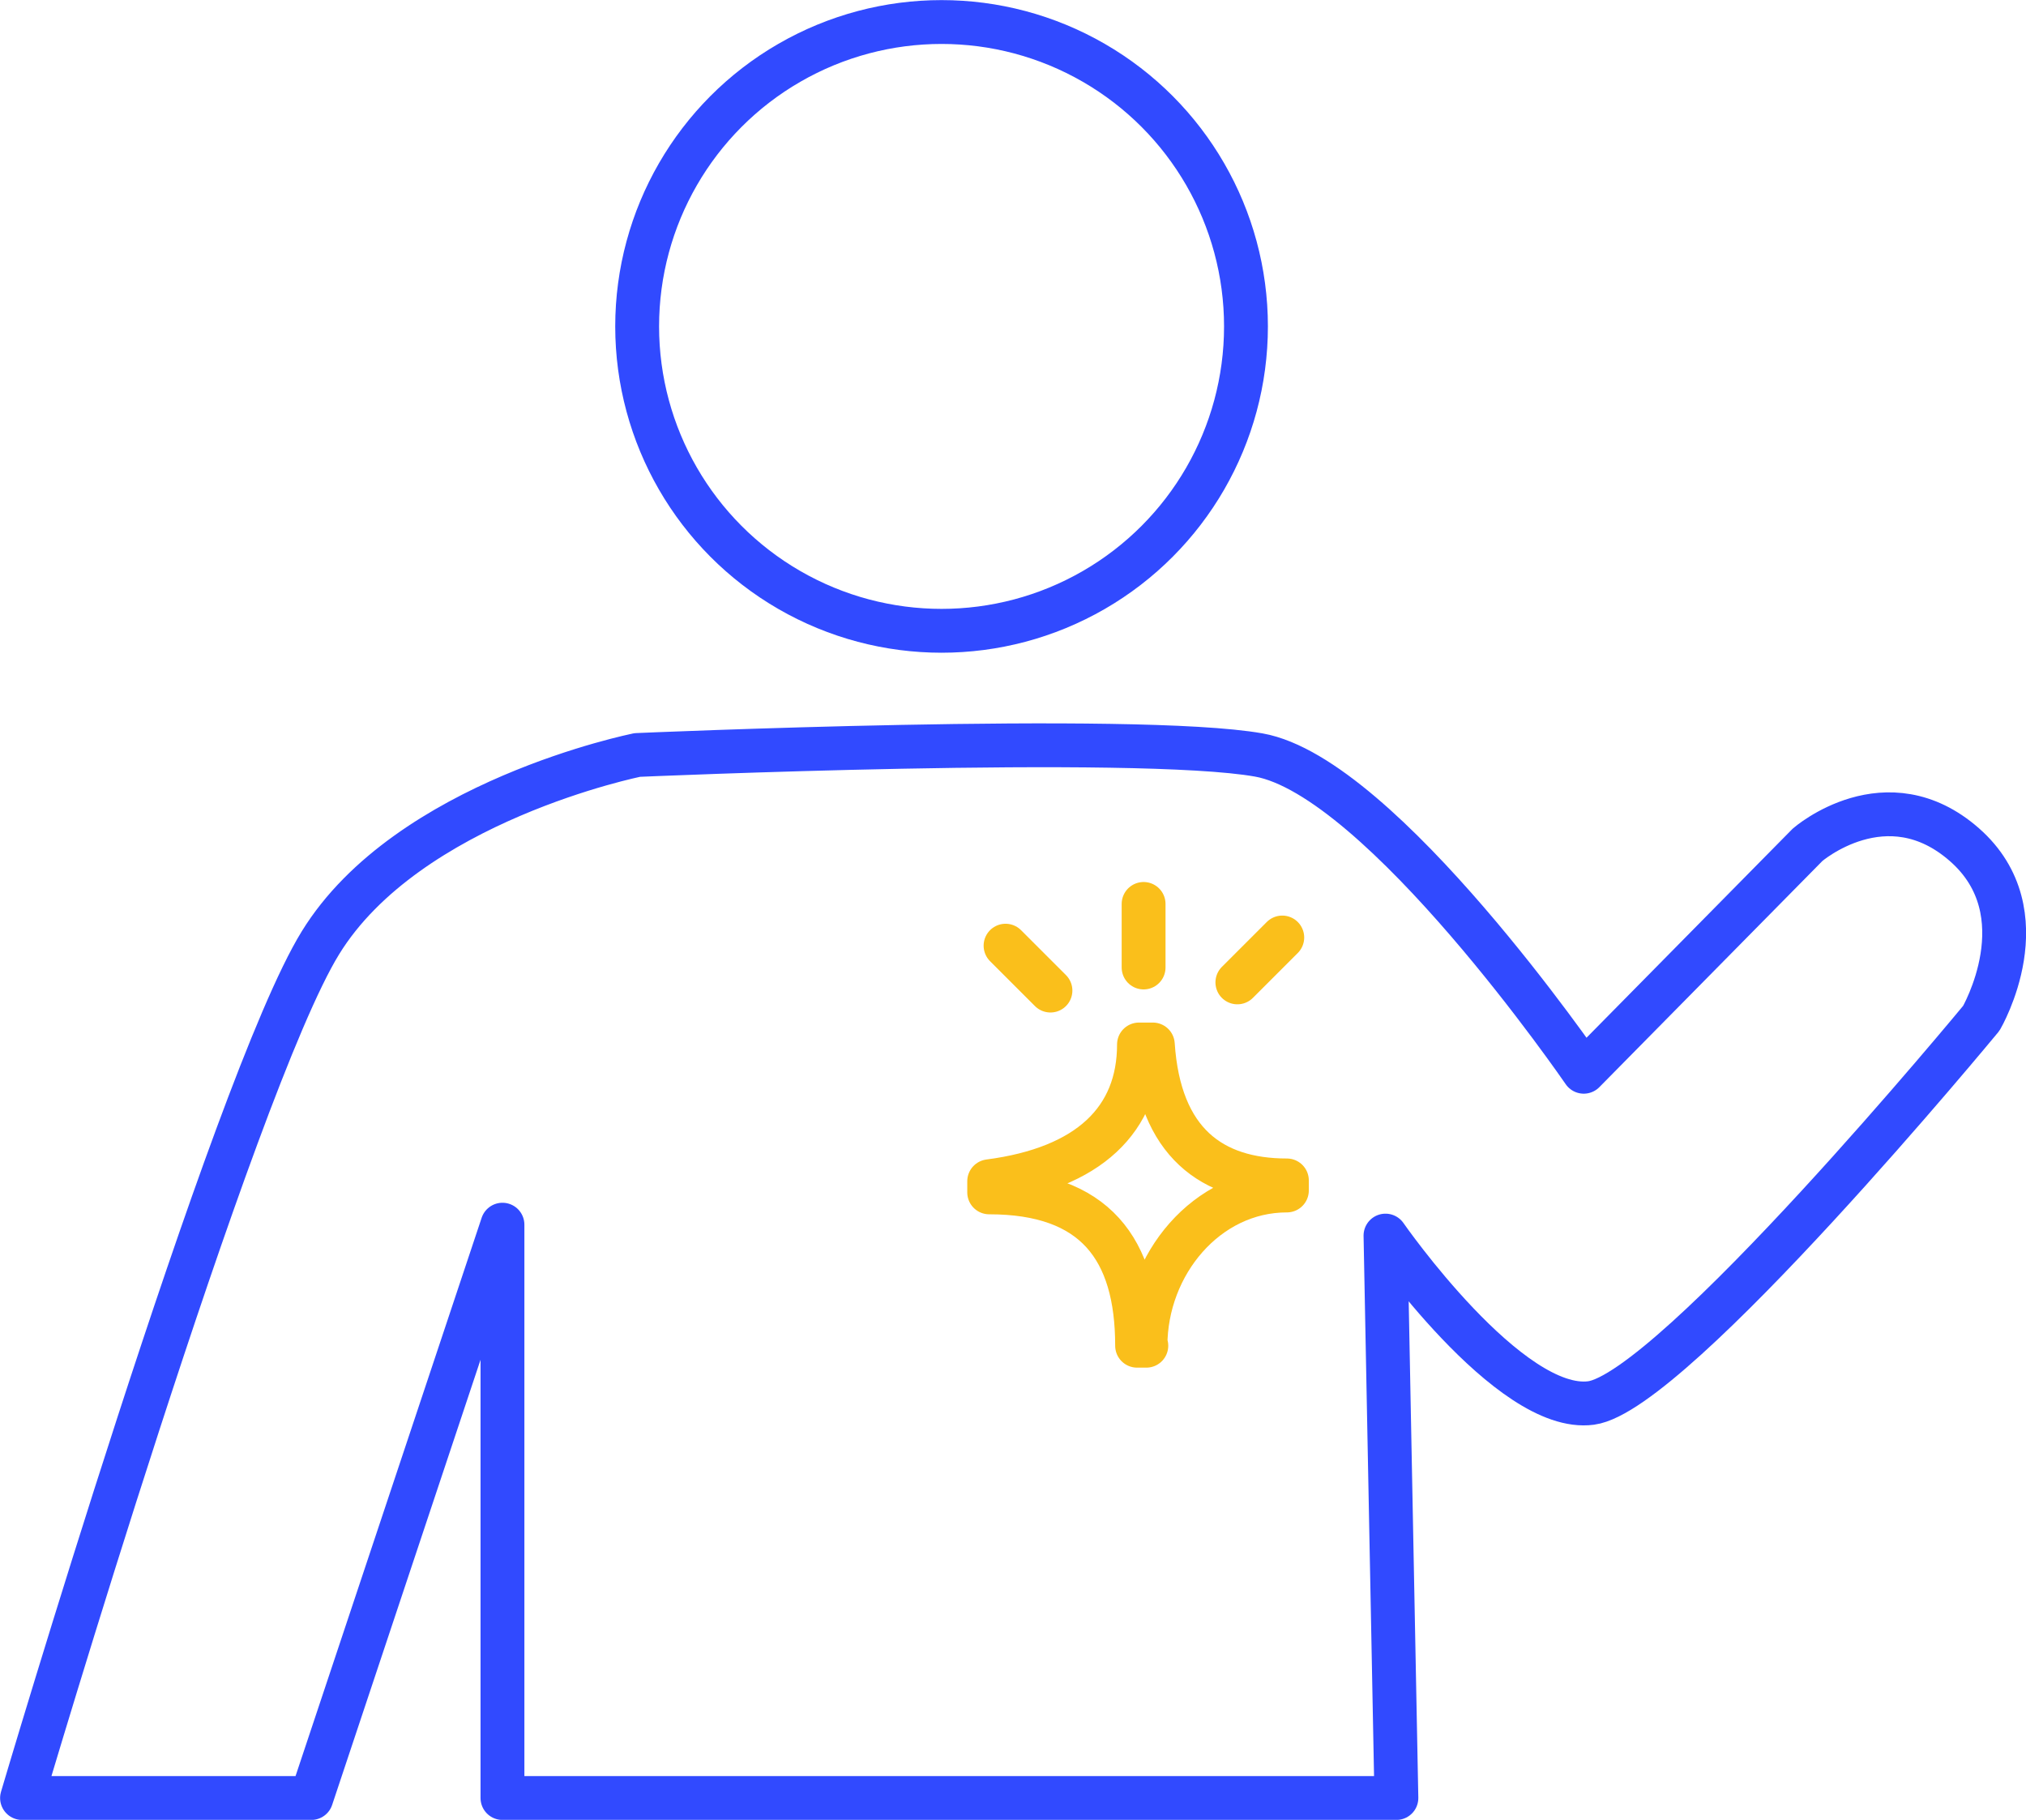 <?xml version="1.0" encoding="UTF-8"?>
<svg id="_レイヤー_2" data-name="レイヤー_2" xmlns="http://www.w3.org/2000/svg" viewBox="0 0 96.57 86.75">
  <defs>
    <style>
      .cls-1, .cls-2 {
        stroke: #fabf1b;
      }

      .cls-1, .cls-2, .cls-3 {
        fill: none;
        stroke-linejoin: round;
        stroke-width: 2.09px;
      }

      .cls-1, .cls-3 {
        stroke-linecap: round;
      }

      .cls-3 {
        stroke: #314aff;
      }
    </style>
  </defs>
  <g id="_レイヤー_1-2" data-name="レイヤー_1">
    <path class="cls-2" d="M54.64,64.15h-.44c0-4.63-2.03-7.31-7.05-7.31v-.53c4.76-.62,7.14-2.95,7.14-6.52h.66c.31,4.67,2.82,6.48,6.39,6.48v.48c-3.83,0-6.74,3.52-6.74,7.4h.04Z"/>
    <circle class="cls-3" cx="44.88" cy="15.56" r="14.51"/>
    <path class="cls-3" d="M30.37,35.99s23.78-1.04,29.63,0,15.49,15.1,15.49,15.1l10.67-10.82s3.76-3.27,7.48,0,.8,8.27.8,8.27c0,0-14.7,17.82-18.6,18.34s-9.8-7.98-9.8-7.98l.52,26.81H23.95v-27.33l-9.11,27.33H1.05s10.05-33.99,14.22-40.76c4.16-6.77,15.11-8.96,15.11-8.96Z"/>
    <line class="cls-1" x1="54.51" y1="43.09" x2="54.51" y2="46.12"/>
    <line class="cls-1" x1="47.93" y1="45.08" x2="50.07" y2="47.22"/>
    <line class="cls-1" x1="61.12" y1="44.69" x2="58.98" y2="46.83"/>
  </g>
</svg>